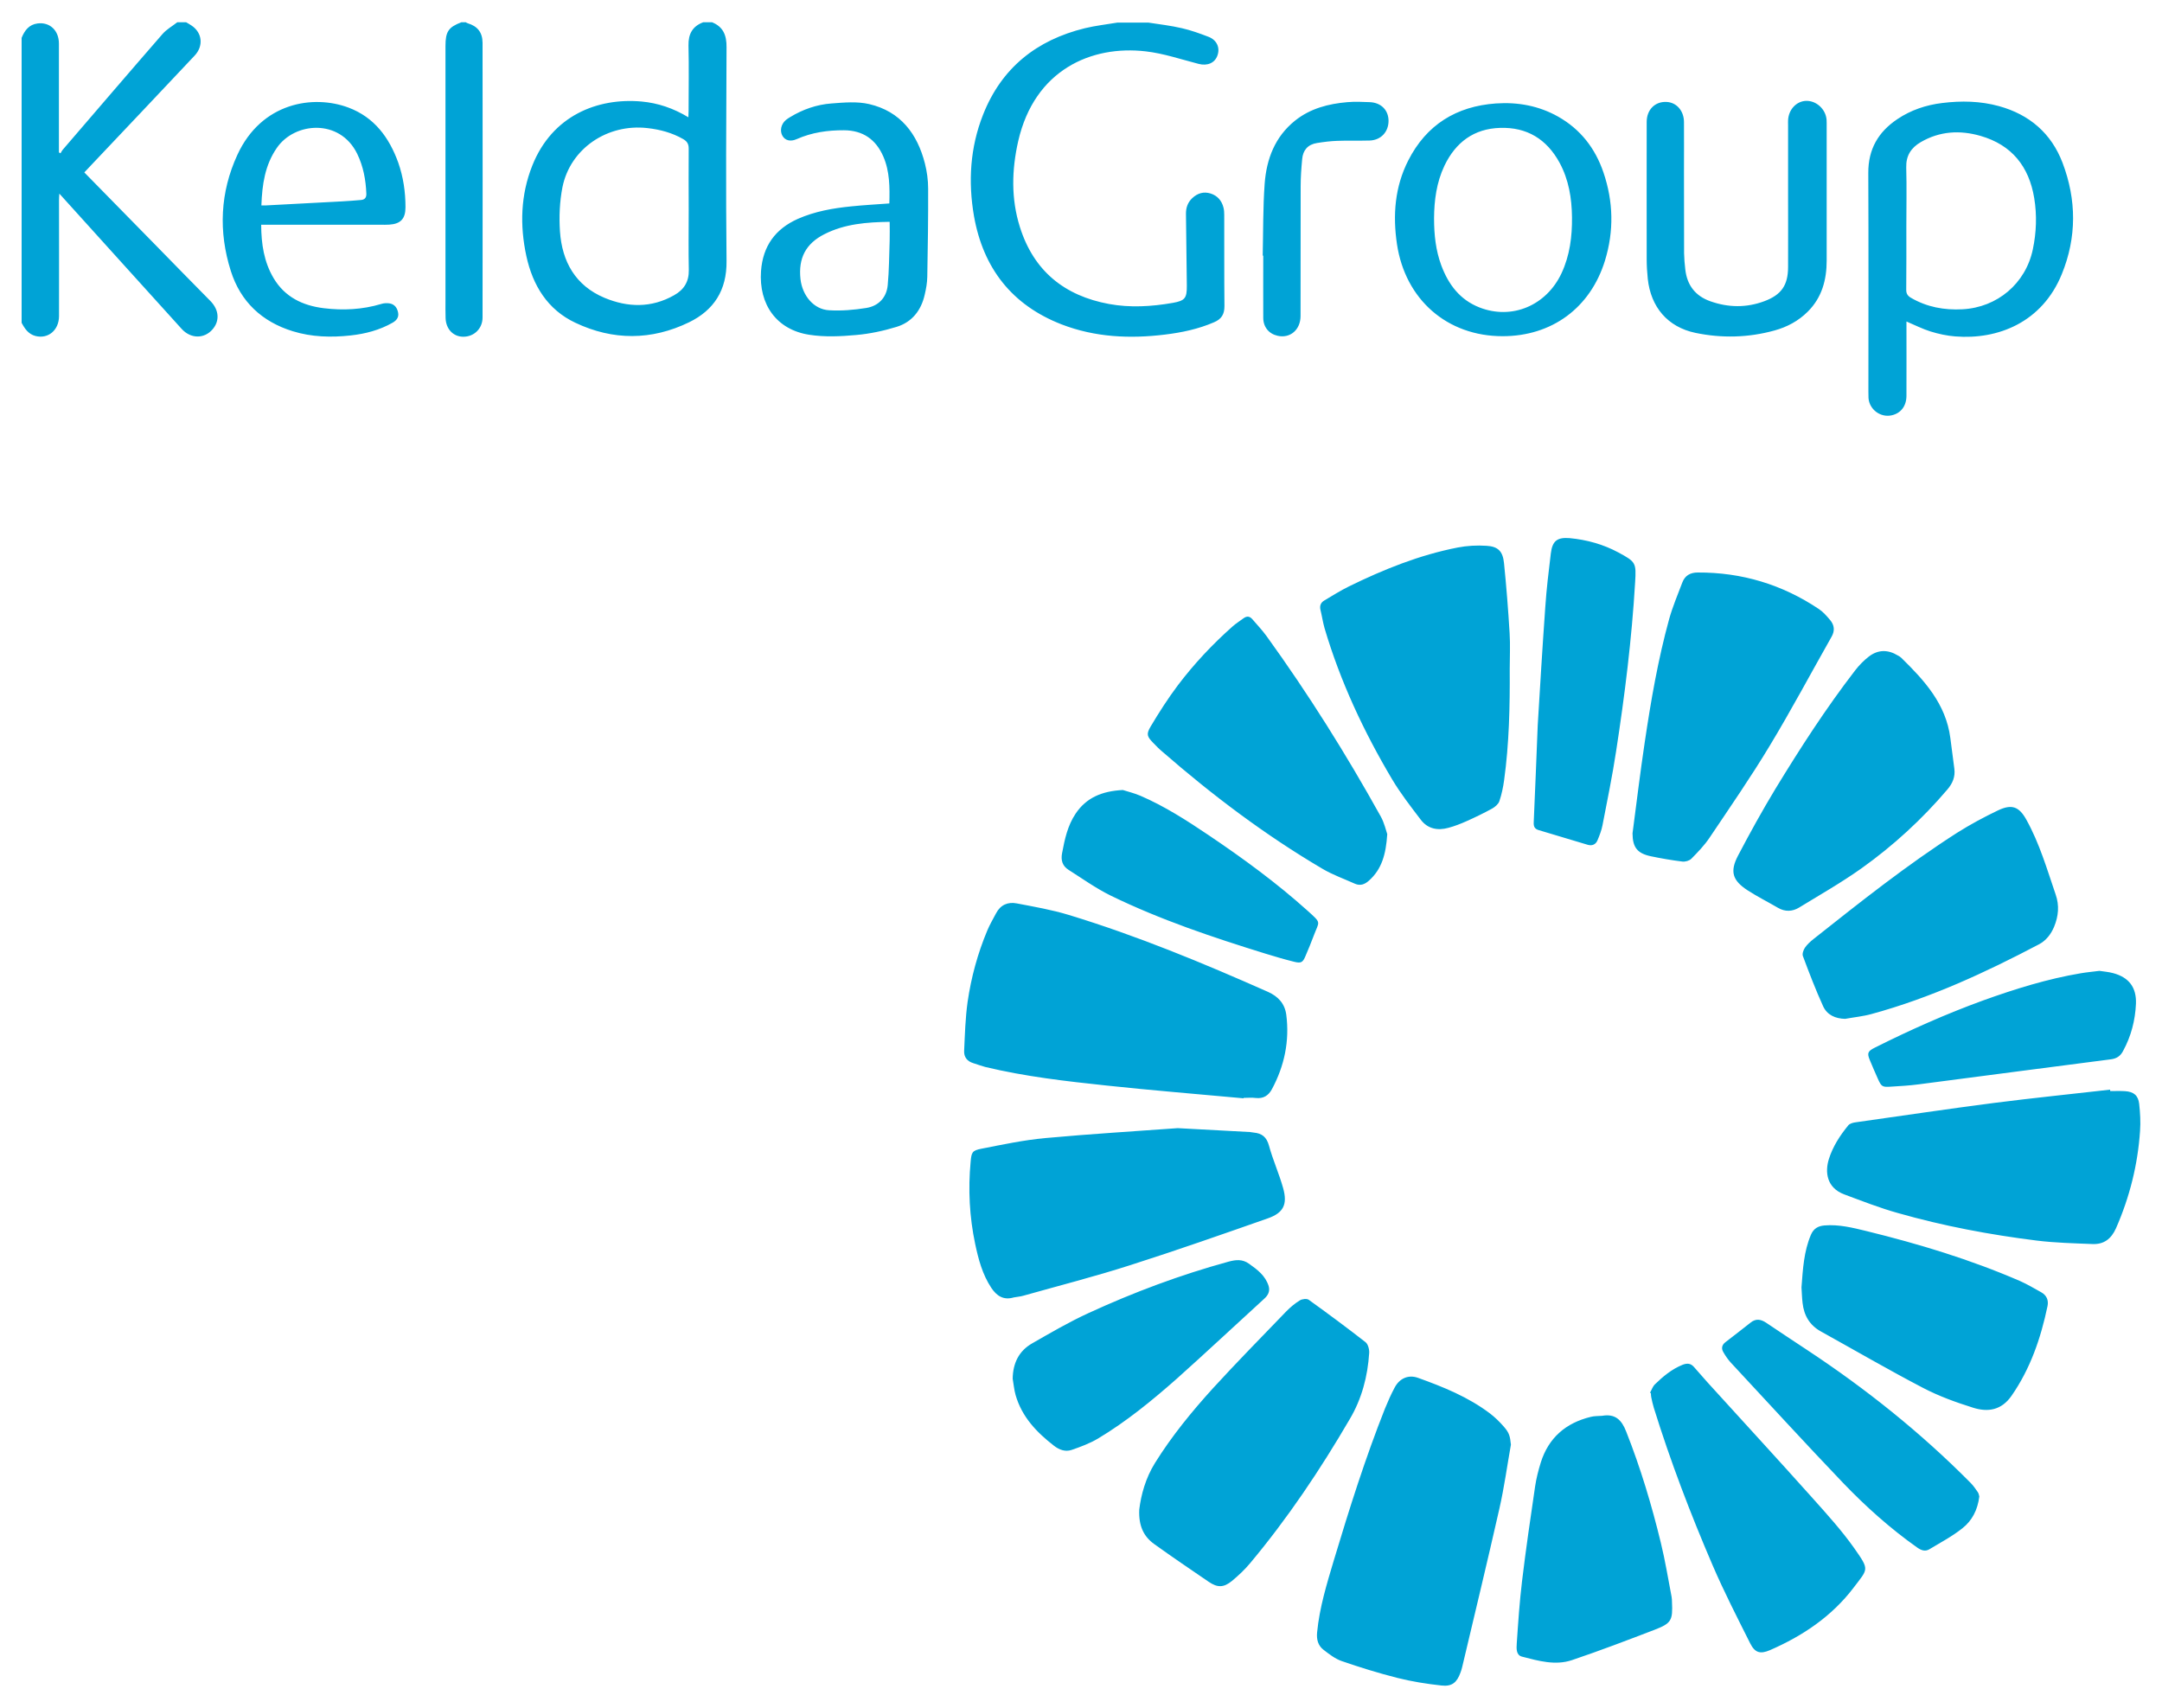 <?xml version="1.0" encoding="utf-8"?>
<!-- Generator: Adobe Illustrator 23.0.2, SVG Export Plug-In . SVG Version: 6.00 Build 0)  -->
<svg version="1.1" id="Layer_1" xmlns="http://www.w3.org/2000/svg" xmlns:xlink="http://www.w3.org/1999/xlink" x="0px" y="0px"
	 viewBox="0 0 200 158" style="enable-background:new 0 0 200 158;" xml:space="preserve">
<style type="text/css">
	.st0{fill:#00A3D6;}
</style>
<g>
	<g>
		<path class="st0" d="M14.35,22.63C12.18,20.42,10,18.2,7.8,15.95c0.22-0.24,0.43-0.46,0.64-0.68c3.19-3.37,6.38-6.74,9.56-10.12
			c0.84-0.89,0.72-2.11-0.27-2.78c-0.16-0.11-0.34-0.21-0.51-0.31h-0.82c-0.46,0.36-1,0.66-1.37,1.09
			c-3.1,3.56-6.17,7.15-9.25,10.73c-0.07,0.09-0.12,0.2-0.18,0.3c-0.05-0.03-0.1-0.06-0.15-0.08v-0.54c0-3.18,0-6.36,0-9.53
			c0-1.22-0.85-2.01-1.98-1.86C2.69,2.27,2.28,2.81,2,3.5v26.36c0.29,0.55,0.63,1.05,1.28,1.22c1.17,0.3,2.17-0.53,2.18-1.83
			c0.01-3.57,0-7.14,0-10.72c0-0.17,0.01-0.34,0.03-0.62c1.87,2.07,3.66,4.05,5.44,6.02c1.96,2.16,3.91,4.33,5.87,6.49
			c0.84,0.93,2.09,0.94,2.86,0.05c0.68-0.78,0.61-1.8-0.19-2.62C17.76,26.12,16.06,24.38,14.35,22.63z M98.21,30.01
			c3.09,1.19,6.3,1.34,9.56,0.94c1.56-0.19,3.08-0.51,4.54-1.14c0.68-0.29,0.96-0.73,0.96-1.49c-0.03-2.8-0.01-5.61-0.02-8.41
			c0-0.24-0.01-0.48-0.07-0.71c-0.16-0.64-0.56-1.1-1.19-1.3c-0.64-0.2-1.21-0.03-1.7,0.43c-0.42,0.4-0.59,0.89-0.58,1.47
			c0.03,2.21,0.06,4.41,0.08,6.62c0.01,1.16-0.17,1.4-1.31,1.6c-1.96,0.34-3.93,0.46-5.89,0.1c-4.12-0.76-6.96-3.05-8.24-7.11
			c-0.83-2.62-0.76-5.3-0.16-7.95c1.51-6.61,6.78-8.89,11.79-8.31c1.66,0.19,3.27,0.74,4.9,1.16c0.81,0.21,1.51-0.08,1.75-0.8
			c0.24-0.7-0.06-1.4-0.82-1.7c-0.81-0.31-1.63-0.61-2.47-0.8c-1.02-0.24-2.07-0.36-3.11-0.52h-2.86c-1,0.17-2.02,0.28-3.01,0.52
			c-4.46,1.09-7.71,3.66-9.42,8c-1.2,3.03-1.39,6.2-0.84,9.38C90.95,24.8,93.6,28.22,98.21,30.01z M67.21,4.37
			c0.01-1.1-0.3-1.89-1.34-2.31h-0.82c-0.99,0.37-1.38,1.08-1.36,2.14c0.05,2.02,0.01,4.03,0.01,6.05c0,0.18-0.01,0.35-0.02,0.6
			c-1.39-0.84-2.81-1.32-4.34-1.46c-4.07-0.36-8.26,1.3-10.1,5.93c-1.08,2.71-1.16,5.53-0.55,8.36c0.59,2.72,1.96,4.96,4.52,6.17
			c3.49,1.66,7.06,1.65,10.54-0.04c2.29-1.12,3.49-2.96,3.46-5.66C67.14,17.57,67.18,10.97,67.21,4.37z M63.71,19.48
			c0,1.83-0.03,3.66,0.01,5.49c0.02,1.09-0.45,1.83-1.36,2.34c-2.1,1.19-4.28,1.14-6.44,0.24c-2.69-1.13-3.93-3.35-4.12-6.15
			c-0.09-1.35-0.03-2.75,0.23-4.08c0.72-3.58,4.16-5.9,7.87-5.47c1.16,0.13,2.27,0.43,3.29,1.01c0.36,0.21,0.52,0.44,0.52,0.89
			C63.69,15.66,63.71,17.57,63.71,19.48z M43.26,2.15c-0.06-0.02-0.12-0.06-0.17-0.09h-0.41c-1.19,0.45-1.47,0.86-1.47,2.19
			c0,7.84,0,15.69,0,23.53c0,0.55-0.01,1.09,0.01,1.64c0.03,1.02,0.71,1.73,1.64,1.73c1,0,1.78-0.76,1.78-1.78
			c0.01-8.47,0.01-16.95,0-25.42C44.63,2.99,44.17,2.42,43.26,2.15z M91.14,98.7c3.7,0.89,7.47,1.32,11.24,1.72
			c4.21,0.45,8.44,0.79,12.66,1.18c0-0.01,0-0.02,0.01-0.04c0.37,0,0.75-0.04,1.12,0.01c0.71,0.08,1.18-0.23,1.5-0.83
			c1.15-2.15,1.63-4.44,1.32-6.87c-0.14-1.03-0.74-1.69-1.7-2.12c-6.02-2.67-12.1-5.19-18.41-7.11c-1.57-0.48-3.2-0.76-4.82-1.07
			c-0.82-0.16-1.51,0.13-1.92,0.92c-0.28,0.53-0.58,1.04-0.81,1.59c-0.89,2.12-1.49,4.33-1.82,6.6c-0.21,1.5-0.25,3.02-0.32,4.53
			c-0.03,0.57,0.28,0.97,0.85,1.14C90.4,98.46,90.76,98.6,91.14,98.7z M137.83,130.75c-2.01-1.52-4.31-2.45-6.65-3.29
			c-0.89-0.32-1.71,0.04-2.16,0.89c-0.34,0.63-0.63,1.29-0.9,1.95c-1.82,4.58-3.3,9.28-4.72,14c-0.66,2.21-1.34,4.41-1.56,6.72
			c-0.06,0.65,0.09,1.21,0.6,1.6c0.52,0.4,1.07,0.83,1.68,1.04c1.68,0.58,3.39,1.11,5.12,1.55c1.35,0.34,2.73,0.56,4.11,0.71
			c0.98,0.11,1.43-0.29,1.76-1.21c0.06-0.16,0.11-0.32,0.15-0.49c1.16-4.9,2.34-9.79,3.45-14.69c0.44-1.94,0.71-3.93,1.06-5.89
			c-0.08-0.78-0.15-1.09-0.65-1.66C138.73,131.53,138.3,131.11,137.83,130.75z M137.52,50.49c-0.89-0.06-1.81-0.01-2.68,0.16
			c-3.53,0.69-6.84,2.02-10.06,3.6c-0.78,0.38-1.51,0.85-2.26,1.29c-0.33,0.19-0.46,0.48-0.37,0.87c0.14,0.56,0.22,1.14,0.38,1.7
			c1.46,4.94,3.63,9.57,6.25,13.98c0.78,1.31,1.73,2.53,2.66,3.75c0.64,0.84,1.56,1.01,2.54,0.74c0.57-0.15,1.13-0.37,1.67-0.61
			c0.81-0.36,1.61-0.75,2.38-1.17c0.27-0.15,0.57-0.41,0.67-0.68c0.21-0.62,0.35-1.29,0.44-1.94c0.47-3.41,0.54-6.85,0.52-10.28
			c0-1.11,0.06-2.23-0.01-3.33c-0.13-2.16-0.3-4.33-0.52-6.49C139.02,51,138.58,50.55,137.52,50.49z M94.67,119.86
			c3.3-0.93,6.63-1.78,9.9-2.83c4.26-1.36,8.48-2.84,12.7-4.32c1.46-0.51,1.85-1.29,1.43-2.8c-0.37-1.33-0.95-2.6-1.31-3.93
			c-0.22-0.8-0.65-1.14-1.41-1.21c-0.12-0.01-0.24-0.04-0.35-0.05c-2.07-0.11-4.14-0.22-6.68-0.36c-3.79,0.28-8.04,0.53-12.27,0.92
			c-1.97,0.18-3.93,0.6-5.88,0.98c-0.88,0.17-0.93,0.34-1.01,1.21c-0.24,2.55-0.11,5.09,0.42,7.6c0.3,1.42,0.67,2.82,1.49,4.06
			c0.5,0.75,1.13,1.17,2.08,0.89C94.06,119.96,94.37,119.95,94.67,119.86z M197.89,102.12c-0.09-0.79-0.51-1.13-1.3-1.18
			c-0.46-0.03-0.92-0.01-1.38-0.01c0-0.04-0.01-0.09-0.01-0.13c-3.58,0.41-7.17,0.77-10.75,1.23c-4.27,0.55-8.53,1.19-12.79,1.79
			c-0.24,0.03-0.54,0.11-0.68,0.28c-0.77,0.94-1.43,1.95-1.8,3.13c-0.36,1.16-0.23,2.64,1.43,3.26c1.64,0.61,3.27,1.25,4.95,1.72
			c4.21,1.2,8.51,2.01,12.85,2.55c1.7,0.21,3.43,0.25,5.14,0.32c1.06,0.05,1.75-0.46,2.2-1.47c1.26-2.88,2.01-5.87,2.22-9
			C198.03,103.79,197.98,102.95,197.89,102.12z M126.66,125.15c0.02-0.33-0.11-0.82-0.35-1c-1.72-1.34-3.47-2.64-5.24-3.91
			c-0.18-0.13-0.61-0.08-0.82,0.05c-0.46,0.28-0.89,0.64-1.27,1.03c-2.27,2.36-4.57,4.69-6.78,7.11c-1.96,2.16-3.81,4.42-5.36,6.91
			c-0.87,1.4-1.29,2.96-1.45,4.3c-0.07,1.52,0.41,2.5,1.39,3.2c1.66,1.19,3.35,2.34,5.04,3.49c0.81,0.55,1.38,0.54,2.14-0.08
			c0.6-0.5,1.18-1.04,1.68-1.64c3.48-4.16,6.49-8.65,9.22-13.33C125.97,129.41,126.52,127.33,126.66,125.15z M152.72,79.21
			c0.96,0.2,1.94,0.37,2.92,0.49c0.26,0.03,0.64-0.08,0.82-0.26c0.61-0.62,1.22-1.25,1.7-1.97c1.88-2.8,3.81-5.59,5.55-8.48
			c2-3.31,3.82-6.73,5.73-10.1c0.31-0.55,0.25-1.06-0.13-1.52c-0.32-0.38-0.65-0.76-1.05-1.03c-3.39-2.27-7.13-3.4-11.21-3.38
			c-0.7,0-1.19,0.29-1.43,0.94c-0.42,1.11-0.89,2.22-1.21,3.36c-1.03,3.74-1.69,7.56-2.26,11.4c-0.42,2.8-0.76,5.62-1.13,8.43
			C151.03,78.37,151.44,78.94,152.72,79.21z M108.97,63.38c-0.92,1.22-1.75,2.52-2.53,3.83c-0.43,0.72-0.32,0.94,0.26,1.53
			c0.26,0.27,0.52,0.54,0.81,0.78c4.64,4.04,9.53,7.73,14.83,10.85c0.95,0.56,2,0.93,3,1.38c0.5,0.22,0.91,0.06,1.3-0.29
			c1.18-1.05,1.57-2.43,1.69-4.3c-0.12-0.34-0.27-1.04-0.6-1.63c-3.2-5.76-6.7-11.34-10.56-16.68c-0.4-0.55-0.87-1.05-1.32-1.57
			c-0.24-0.28-0.51-0.31-0.81-0.09c-0.34,0.25-0.7,0.48-1.02,0.76C112.16,59.6,110.46,61.41,108.97,63.38z M160.78,79.15
			c-0.77,1.47-0.52,2.29,0.87,3.2c0.91,0.59,1.89,1.08,2.83,1.63c0.65,0.38,1.33,0.35,1.94-0.02c1.95-1.19,3.93-2.32,5.79-3.64
			c2.93-2.09,5.59-4.53,7.93-7.28c0.48-0.56,0.75-1.18,0.65-1.93c-0.12-0.95-0.25-1.9-0.37-2.84c-0.41-3.16-2.41-5.34-4.55-7.43
			c-0.08-0.08-0.19-0.14-0.3-0.2c-0.91-0.56-1.82-0.56-2.67,0.08c-0.48,0.37-0.92,0.82-1.29,1.3c-2.69,3.49-5.08,7.19-7.37,10.95
			C163.03,74.97,161.88,77.05,160.78,79.15z M188.61,87.36c0.67-0.35,1.12-0.94,1.41-1.63c0.4-0.98,0.5-1.96,0.14-2.99
			c-0.8-2.34-1.49-4.72-2.7-6.9c-0.68-1.23-1.35-1.48-2.62-0.88c-1.3,0.62-2.58,1.31-3.8,2.08c-4.64,2.97-8.95,6.4-13.27,9.82
			c-0.29,0.23-0.58,0.49-0.79,0.79c-0.15,0.22-0.28,0.58-0.2,0.79c0.58,1.56,1.18,3.12,1.87,4.64c0.37,0.81,1.13,1.15,2.04,1.17
			c0.82-0.15,1.66-0.23,2.45-0.45C178.57,92.32,183.65,89.97,188.61,87.36z M188.84,119.55c-0.65-0.36-1.3-0.75-1.98-1.05
			c-4.59-1.99-9.35-3.43-14.2-4.62c-1.27-0.31-2.55-0.63-3.88-0.52c-0.59,0.05-1.01,0.28-1.26,0.87c-0.65,1.53-0.74,3.14-0.87,4.86
			c0.03,0.42,0.04,0.93,0.1,1.44c0.13,1.16,0.65,2.06,1.7,2.64c3.14,1.74,6.25,3.55,9.43,5.21c1.47,0.77,3.05,1.34,4.64,1.84
			c1.36,0.43,2.62,0.25,3.56-1.1c1.75-2.52,2.71-5.34,3.33-8.3C189.52,120.28,189.33,119.83,188.84,119.55z M167.69,138.6
			c-3.22-3.6-6.49-7.15-9.74-10.73c-0.42-0.47-0.83-0.95-1.25-1.42c-0.29-0.33-0.61-0.37-1.05-0.2c-1.01,0.41-1.81,1.08-2.57,1.82
			c-0.2,0.2-0.29,0.5-0.44,0.76c0.03,0.02,0.05,0.03,0.08,0.05c0.01,0.12,0,0.24,0.03,0.36c0.07,0.33,0.14,0.67,0.24,0.99
			c1.54,4.96,3.39,9.8,5.44,14.57c1.06,2.46,2.28,4.84,3.48,7.23c0.44,0.87,0.93,1,1.82,0.62c3.03-1.32,5.72-3.12,7.74-5.78
			c1.35-1.78,1.49-1.61,0.07-3.64C170.39,141.6,169.03,140.1,167.69,138.6z M154.63,147.69c-0.32-1.66-0.59-3.33-0.99-4.97
			c-0.85-3.5-1.88-6.94-3.21-10.3c-0.42-1.08-1.02-1.66-2.22-1.45c-0.36,0.03-0.72,0.01-1.06,0.1c-2.3,0.56-3.9,1.93-4.62,4.23
			c-0.22,0.71-0.41,1.45-0.52,2.19c-0.43,2.92-0.86,5.84-1.21,8.77c-0.23,1.91-0.36,3.84-0.49,5.77c-0.03,0.46-0.07,1.08,0.49,1.22
			c1.51,0.39,3.08,0.84,4.62,0.32c2.58-0.87,5.12-1.84,7.65-2.81c1.55-0.6,1.68-0.87,1.6-2.57
			C154.67,148.03,154.66,147.86,154.63,147.69z M172.84,36.27c0,0.19,0,0.38,0.01,0.56c0.08,1.05,1.11,1.82,2.14,1.59
			c0.85-0.19,1.36-0.85,1.37-1.79c0.01-2.29,0-4.58,0-6.89c0.78,0.33,1.48,0.69,2.22,0.92c0.74,0.23,1.52,0.4,2.29,0.46
			c3.94,0.32,8.04-1.29,9.86-5.76c1.39-3.4,1.37-6.88,0.07-10.3c-1.04-2.73-3.06-4.46-5.87-5.24c-1.74-0.48-3.5-0.51-5.27-0.29
			c-1.49,0.18-2.89,0.65-4.14,1.49c-1.76,1.18-2.7,2.77-2.69,4.98C172.86,22.76,172.84,29.52,172.84,36.27z M177.68,13.15
			c1.75-1.02,3.62-1.13,5.53-0.58c2.89,0.83,4.49,2.83,4.97,5.76c0.26,1.58,0.2,3.18-0.13,4.74c-0.66,3.15-3.28,5.37-6.51,5.54
			c-1.68,0.09-3.28-0.2-4.76-1.06c-0.31-0.18-0.45-0.39-0.44-0.77c0.02-1.95,0.01-3.9,0.01-5.85c0-1.81,0.04-3.62-0.01-5.44
			C176.31,14.4,176.79,13.67,177.68,13.15z M116.94,120.15c0.36-0.32,0.56-0.69,0.42-1.18c-0.3-0.96-1.04-1.52-1.82-2.07
			c-0.62-0.44-1.22-0.37-1.89-0.19c-4.46,1.22-8.77,2.83-12.96,4.76c-1.79,0.82-3.5,1.82-5.21,2.8c-1.23,0.7-1.78,1.84-1.8,3.27
			c0.09,0.5,0.13,1.02,0.27,1.51c0.58,2.02,1.94,3.44,3.55,4.69c0.49,0.38,1.05,0.58,1.62,0.39c0.85-0.29,1.7-0.61,2.46-1.06
			c2.62-1.57,4.99-3.51,7.28-5.53C111.58,125.11,114.24,122.61,116.94,120.15z M143.46,51.21c-0.2,1.64-0.4,3.29-0.51,4.94
			c-0.27,3.75-0.49,7.5-0.7,10.94c-0.13,3.21-0.24,6.09-0.37,8.98c-0.02,0.38,0.08,0.61,0.46,0.72c1.52,0.45,3.02,0.91,4.54,1.36
			c0.42,0.12,0.75-0.04,0.91-0.44c0.18-0.44,0.36-0.89,0.45-1.36c0.44-2.28,0.91-4.55,1.26-6.85c0.8-5.18,1.45-10.39,1.76-15.63
			c0.11-1.81,0.07-1.89-1.54-2.76c-1.41-0.76-2.93-1.18-4.52-1.33C144.05,49.69,143.6,50.03,143.46,51.21z M182.27,137.15
			c-4.59-4.63-9.66-8.68-15.1-12.27c-1.27-0.83-2.53-1.68-3.79-2.52c-0.48-0.32-0.95-0.41-1.44-0.01c-0.77,0.62-1.56,1.21-2.34,1.82
			c-0.32,0.25-0.38,0.58-0.18,0.91c0.2,0.35,0.44,0.7,0.71,0.99c3.45,3.71,6.87,7.45,10.37,11.11c2.1,2.19,4.37,4.22,6.86,5.98
			c0.37,0.26,0.74,0.39,1.13,0.15c1.03-0.62,2.11-1.19,3.05-1.94c0.89-0.7,1.41-1.7,1.56-2.94c-0.03-0.09-0.05-0.27-0.14-0.4
			C182.75,137.72,182.53,137.41,182.27,137.15z M111.81,77.26c-2.02-1.36-4.07-2.68-6.32-3.65c-0.59-0.25-1.22-0.4-1.62-0.53
			c-1.95,0.1-3.39,0.72-4.37,2.19c-0.74,1.1-1.01,2.37-1.25,3.65c-0.13,0.67,0.04,1.19,0.59,1.54c1.29,0.82,2.55,1.72,3.91,2.39
			c4.6,2.24,9.44,3.86,14.32,5.37c0.88,0.27,1.76,0.53,2.65,0.75c0.65,0.16,0.8,0.06,1.05-0.54c0.26-0.61,0.52-1.23,0.75-1.85
			c0.52-1.41,0.78-1.12-0.58-2.35C118.09,81.67,115,79.41,111.81,77.26z M139,31.1c4.56,0,8.12-2.62,9.47-6.99
			c0.84-2.73,0.78-5.46-0.14-8.16c-0.76-2.23-2.12-3.99-4.19-5.16c-1.79-1.01-3.74-1.36-5.76-1.22c-3.66,0.26-6.43,1.97-8.11,5.28
			c-1.24,2.44-1.44,5.05-1.04,7.74C130,27.71,133.87,31.1,139,31.1z M133.62,15.33c1.04-2.17,2.73-3.43,5.15-3.5
			c2.48-0.08,4.31,1.04,5.5,3.22c0.85,1.57,1.13,3.28,1.15,5.04c0.02,1.79-0.2,3.54-0.97,5.19c-1.41,3-4.6,4.33-7.59,3.16
			c-1.81-0.71-2.87-2.12-3.53-3.89c-0.51-1.38-0.67-2.81-0.67-4.36C132.67,18.56,132.88,16.89,133.62,15.33z M173.42,96.92
			c-0.64,0.32-0.71,0.51-0.46,1.12c0.24,0.58,0.49,1.16,0.75,1.74c0.33,0.74,0.41,0.8,1.23,0.74c0.85-0.05,1.7-0.1,2.54-0.21
			c5.94-0.77,11.87-1.56,17.81-2.32c0.53-0.07,0.87-0.31,1.11-0.77c0.74-1.36,1.12-2.82,1.19-4.36c0.06-1.52-0.65-2.45-2.11-2.84
			c-0.44-0.12-0.9-0.15-1.27-0.21c-0.63,0.08-1.18,0.13-1.71,0.22c-3.1,0.52-6.08,1.45-9.03,2.51
			C180.03,93.79,176.69,95.28,173.42,96.92z M152.43,25.79c0.28,2.62,1.84,4.46,4.4,5c2.44,0.51,4.91,0.45,7.33-0.22
			c1.16-0.32,2.21-0.88,3.08-1.75c1.3-1.3,1.74-2.93,1.74-4.72c0-4.24,0-8.48,0-12.72c0-0.1,0-0.21-0.01-0.31
			c-0.08-0.97-0.94-1.76-1.88-1.74c-0.91,0.02-1.64,0.81-1.68,1.8c-0.01,0.14,0,0.27,0,0.41c0,2.15,0,4.31,0,6.46h0
			c0,2.24,0.01,4.48,0,6.72c-0.01,1.67-0.62,2.55-2.19,3.14c-1.66,0.62-3.33,0.6-5,0.01c-1.39-0.49-2.16-1.49-2.32-2.96
			c-0.06-0.49-0.1-0.99-0.11-1.48c-0.01-2.51-0.01-5.02-0.01-7.54c0-1.54,0.01-3.08,0-4.61c-0.01-1.03-0.68-1.8-1.6-1.85
			c-1.07-0.06-1.85,0.71-1.85,1.85c0,4.24-0.01,8.48,0,12.72C152.33,24.59,152.37,25.19,152.43,25.79z M32.23,9.95
			c-3.24-1.21-8.03-0.49-10.27,4.37c-1.6,3.47-1.76,7.11-0.61,10.74c0.9,2.85,2.88,4.7,5.73,5.58c1.75,0.54,3.55,0.59,5.36,0.39
			c1.36-0.15,2.67-0.49,3.88-1.18c0.35-0.2,0.59-0.49,0.51-0.92c-0.08-0.44-0.32-0.78-0.77-0.86c-0.26-0.05-0.55-0.03-0.8,0.05
			c-1.74,0.52-3.52,0.61-5.31,0.39c-1.95-0.24-3.6-1.03-4.64-2.78c-0.89-1.5-1.14-3.15-1.15-4.94H35.2c0.27,0,0.55,0.01,0.82-0.01
			c1.05-0.07,1.49-0.55,1.49-1.61c0-1.41-0.2-2.79-0.67-4.13C36,12.72,34.63,10.85,32.23,9.95z M33.4,18.5
			c-0.59,0.05-1.19,0.1-1.78,0.13c-2.33,0.13-4.65,0.25-6.98,0.37c-0.13,0.01-0.26,0-0.46,0c0.07-1.94,0.33-3.73,1.43-5.32
			c1.64-2.39,5.82-2.74,7.43,0.54c0.57,1.17,0.8,2.42,0.85,3.71C33.9,18.28,33.74,18.47,33.4,18.5z M80.41,9.63
			c-1.11-0.26-2.33-0.15-3.49-0.06c-1.37,0.1-2.66,0.55-3.84,1.27c-0.13,0.08-0.26,0.16-0.38,0.26c-0.46,0.39-0.58,1.02-0.31,1.48
			c0.25,0.41,0.72,0.55,1.31,0.29c1.4-0.62,2.87-0.83,4.38-0.82c1.74,0.01,2.94,0.84,3.63,2.42c0.6,1.38,0.6,2.85,0.56,4.35
			c-1.22,0.09-2.37,0.15-3.52,0.27c-1.7,0.17-3.37,0.46-4.95,1.16c-2.08,0.93-3.23,2.51-3.4,4.82c-0.22,3.1,1.44,5.44,4.48,5.9
			c1.41,0.22,2.89,0.15,4.32,0.02c1.26-0.11,2.52-0.38,3.73-0.75c1.42-0.43,2.28-1.51,2.61-2.97c0.13-0.55,0.23-1.11,0.24-1.67
			c0.05-2.72,0.09-5.44,0.08-8.15c0-0.78-0.11-1.58-0.3-2.33C84.86,12.37,83.29,10.3,80.41,9.63z M82.3,22.24
			c-0.05,1.38-0.05,2.77-0.18,4.14c-0.11,1.16-0.86,1.93-1.99,2.11c-1.13,0.18-2.3,0.28-3.44,0.21c-1.41-0.08-2.47-1.35-2.64-2.89
			c-0.21-1.93,0.49-3.28,2.22-4.15c1.87-0.95,3.9-1.11,6.03-1.14C82.3,21.12,82.32,21.68,82.3,22.24z M116.86,29.4
			c0,0.85,0.52,1.48,1.32,1.66c1.16,0.27,2.13-0.55,2.13-1.83c0.01-4,0-8,0.01-12c0-0.84,0.06-1.67,0.14-2.51
			c0.07-0.83,0.53-1.36,1.37-1.49c0.62-0.1,1.25-0.18,1.87-0.2c1-0.04,2.01,0,3.01-0.03c1.04-0.04,1.74-0.8,1.74-1.83
			c-0.01-0.98-0.68-1.67-1.72-1.72c-0.7-0.03-1.4-0.06-2.09,0c-1.75,0.15-3.43,0.58-4.84,1.71c-1.86,1.49-2.64,3.55-2.81,5.83
			c-0.16,2.21-0.13,4.44-0.18,6.66c0.02,0,0.03,0,0.05,0C116.86,25.57,116.85,27.49,116.86,29.4z"/>
	</g>
</g>
</svg>
